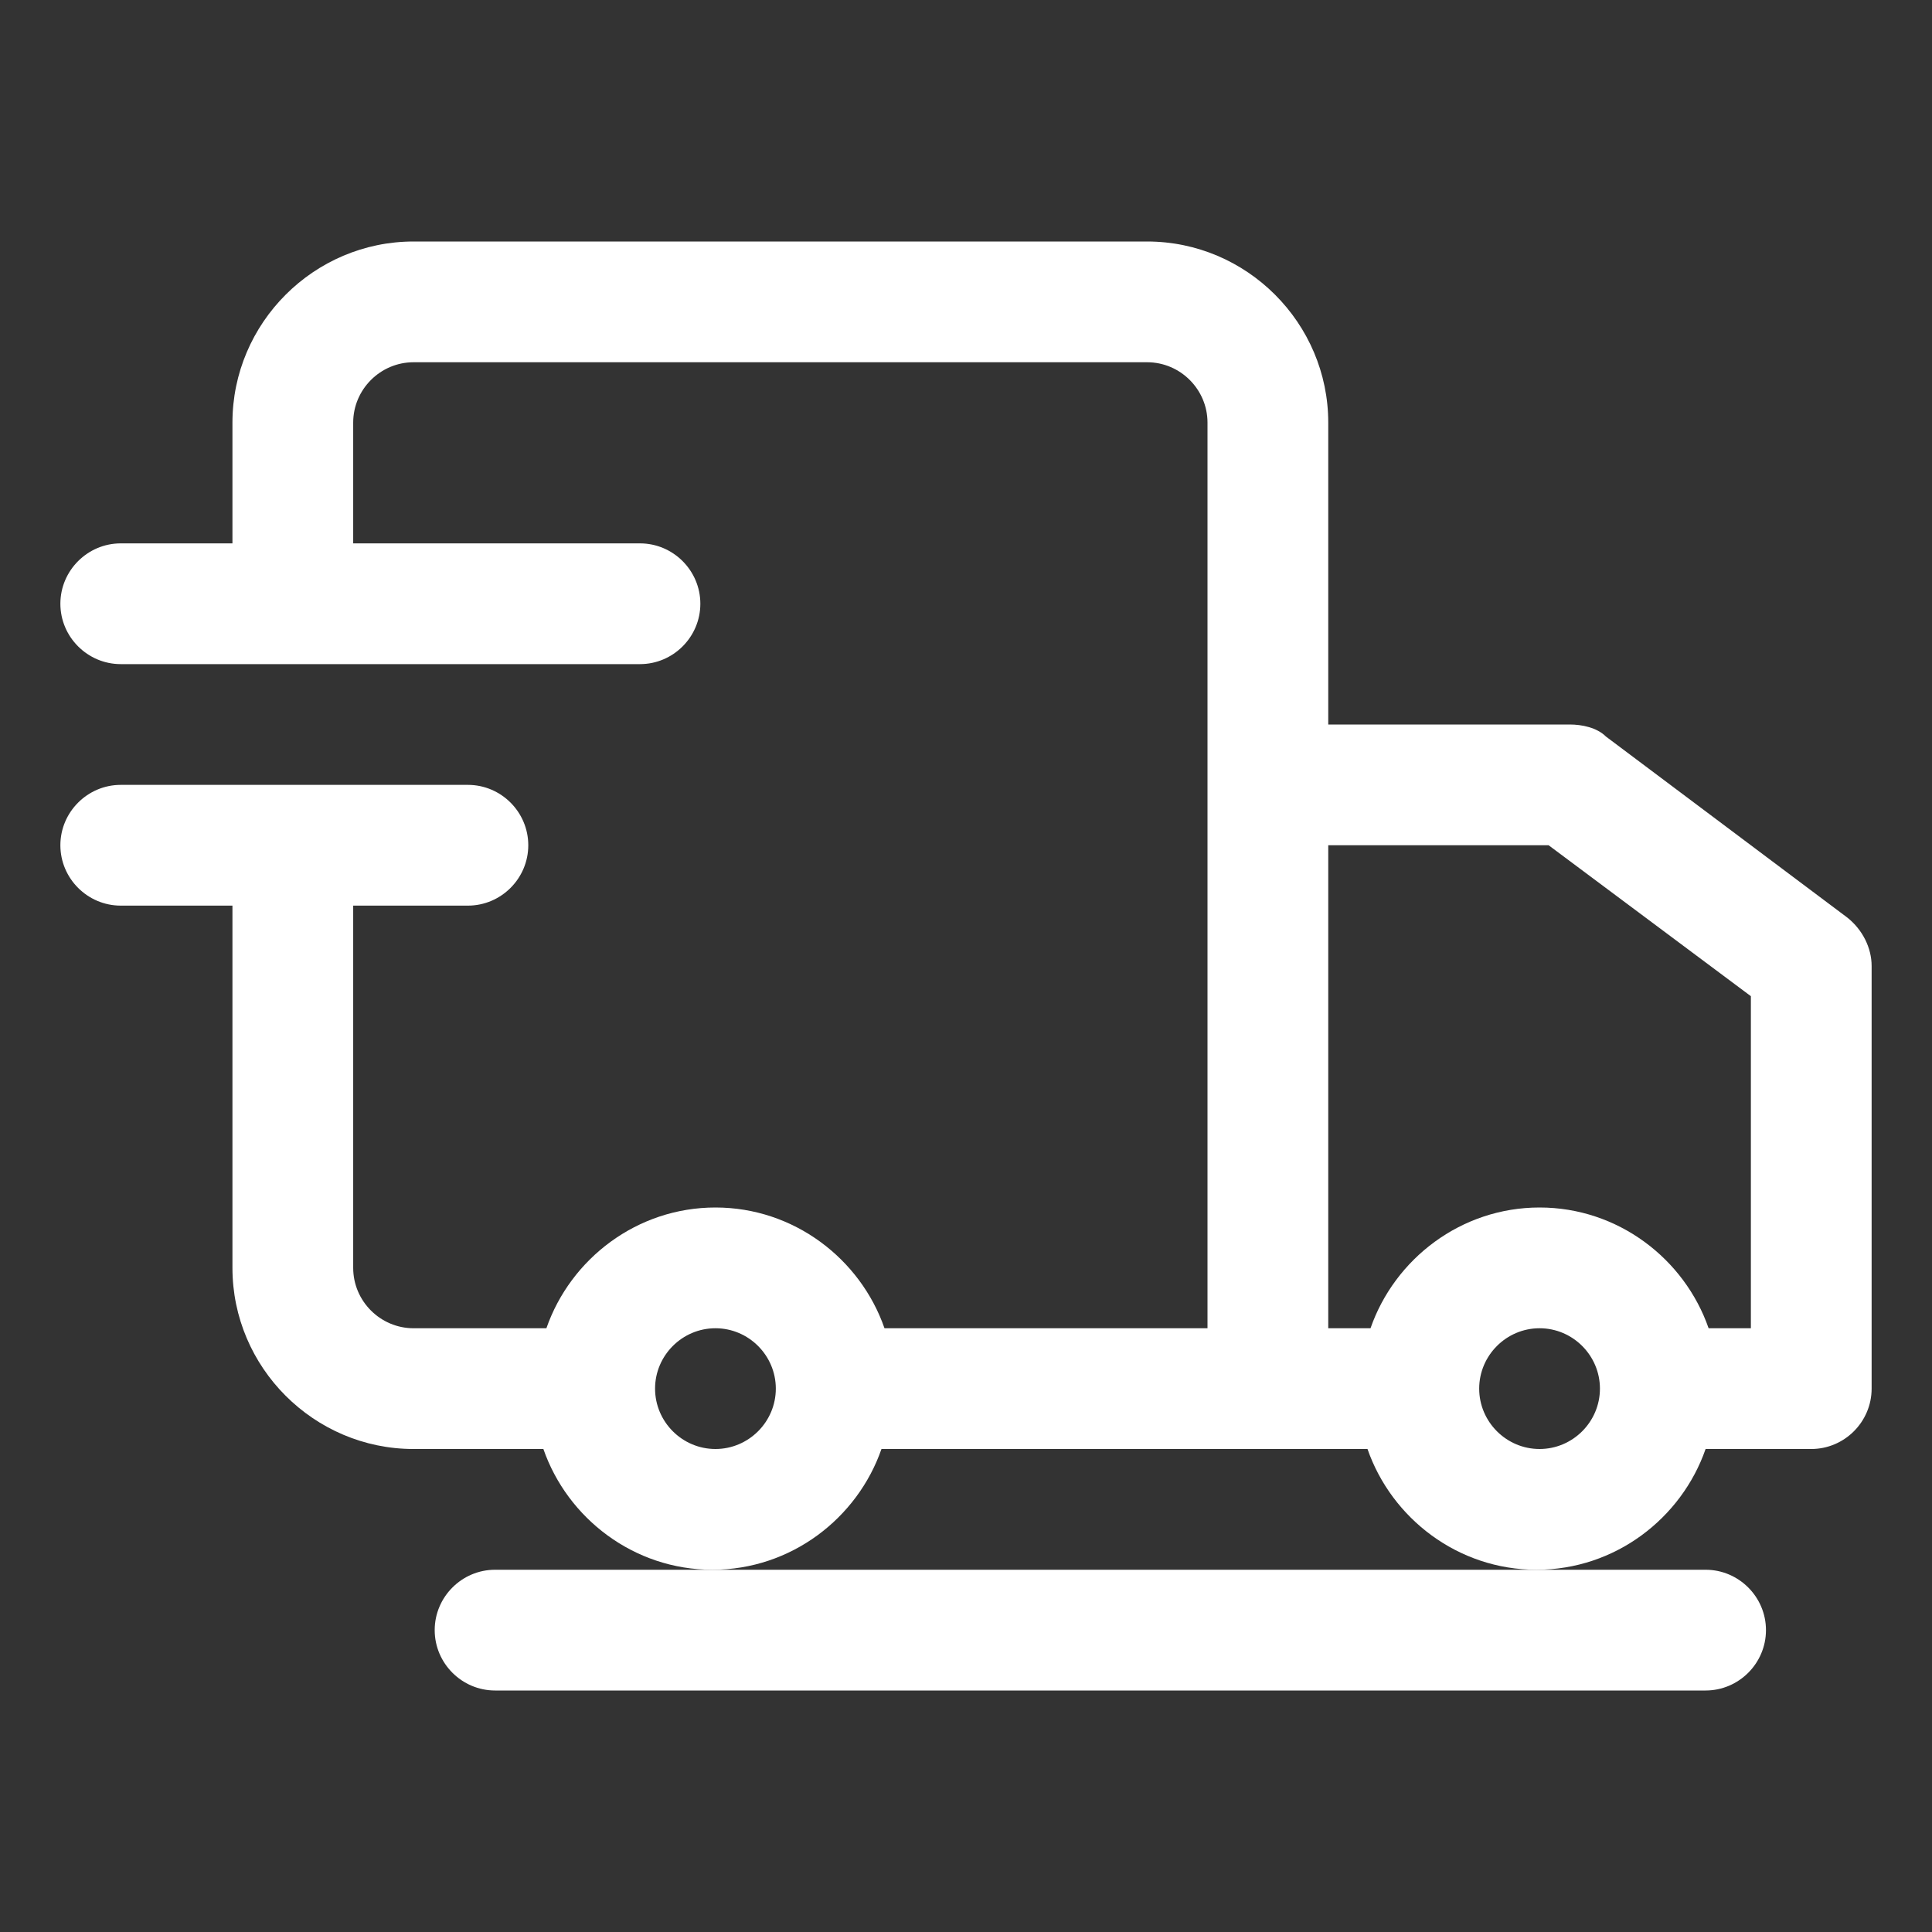 <?xml version="1.0" encoding="utf-8"?>
<!-- Generator: Adobe Illustrator 25.2.1, SVG Export Plug-In . SVG Version: 6.00 Build 0)  -->
<svg version="1.1" id="Layer_1" xmlns="http://www.w3.org/2000/svg" xmlns:xlink="http://www.w3.org/1999/xlink" x="0px" y="0px"
	 viewBox="0 0 64 64" style="enable-background:new 0 0 64 64;" xml:space="preserve">
<rect x="0" y="0" width="64" height="64" fill="#333333" stroke="none"/>
<style type="text/css">
	.st0{fill:#FFFFFF;}
</style>
<g id="Layer_1_4_">
	<g>
		<path class="st0" d="M16.4,52c-1.1,0-2,0.9-2,2s0.9,2,2,2h40.1c1.1,0,2-0.9,2-2s-0.9-2-2-2H51H23.7H16.4z"/>
		<path class="st0" d="M61.2,30.4l-8-6C52.9,24.1,52.4,24,52,24h-8V14c0-3.3-2.7-6-6-6H13.7c-3.3,0-6,2.7-6,6v4H4c-1.1,0-2,0.9-2,2
			s0.9,2,2,2h3.7l0,0h4l0,0h9.5c1.1,0,2-0.9,2-2s-0.9-2-2-2h-9.5v-4c0-1.1,0.9-2,2-2H38c1.1,0,2,0.9,2,2v30H29.3c-0.8-2.3-3-4-5.6-4
			s-4.8,1.7-5.6,4h-4.4c-1.1,0-2-0.9-2-2V30h3.8c1.1,0,2-0.9,2-2s-0.9-2-2-2H4c-1.1,0-2,0.9-2,2s0.9,2,2,2h3.7v12c0,3.3,2.7,6,6,6
			H18c0.8,2.3,3,4,5.6,4s4.8-1.7,5.6-4h16.1c0.8,2.3,3,4,5.6,4s4.8-1.7,5.6-4H60c1.1,0,2-0.9,2-2V32C62,31.4,61.7,30.8,61.2,30.4z
			 M23.7,48c-1.1,0-2-0.9-2-2s0.9-2,2-2s2,0.9,2,2S24.8,48,23.7,48z M51,48c-1.1,0-2-0.9-2-2s0.9-2,2-2s2,0.9,2,2S52.1,48,51,48z
			 M58,44h-1.4c-0.8-2.3-3-4-5.6-4s-4.8,1.7-5.6,4H44V28h7.3l6.7,5V44z"/>
	</g>
</g>
</svg>

